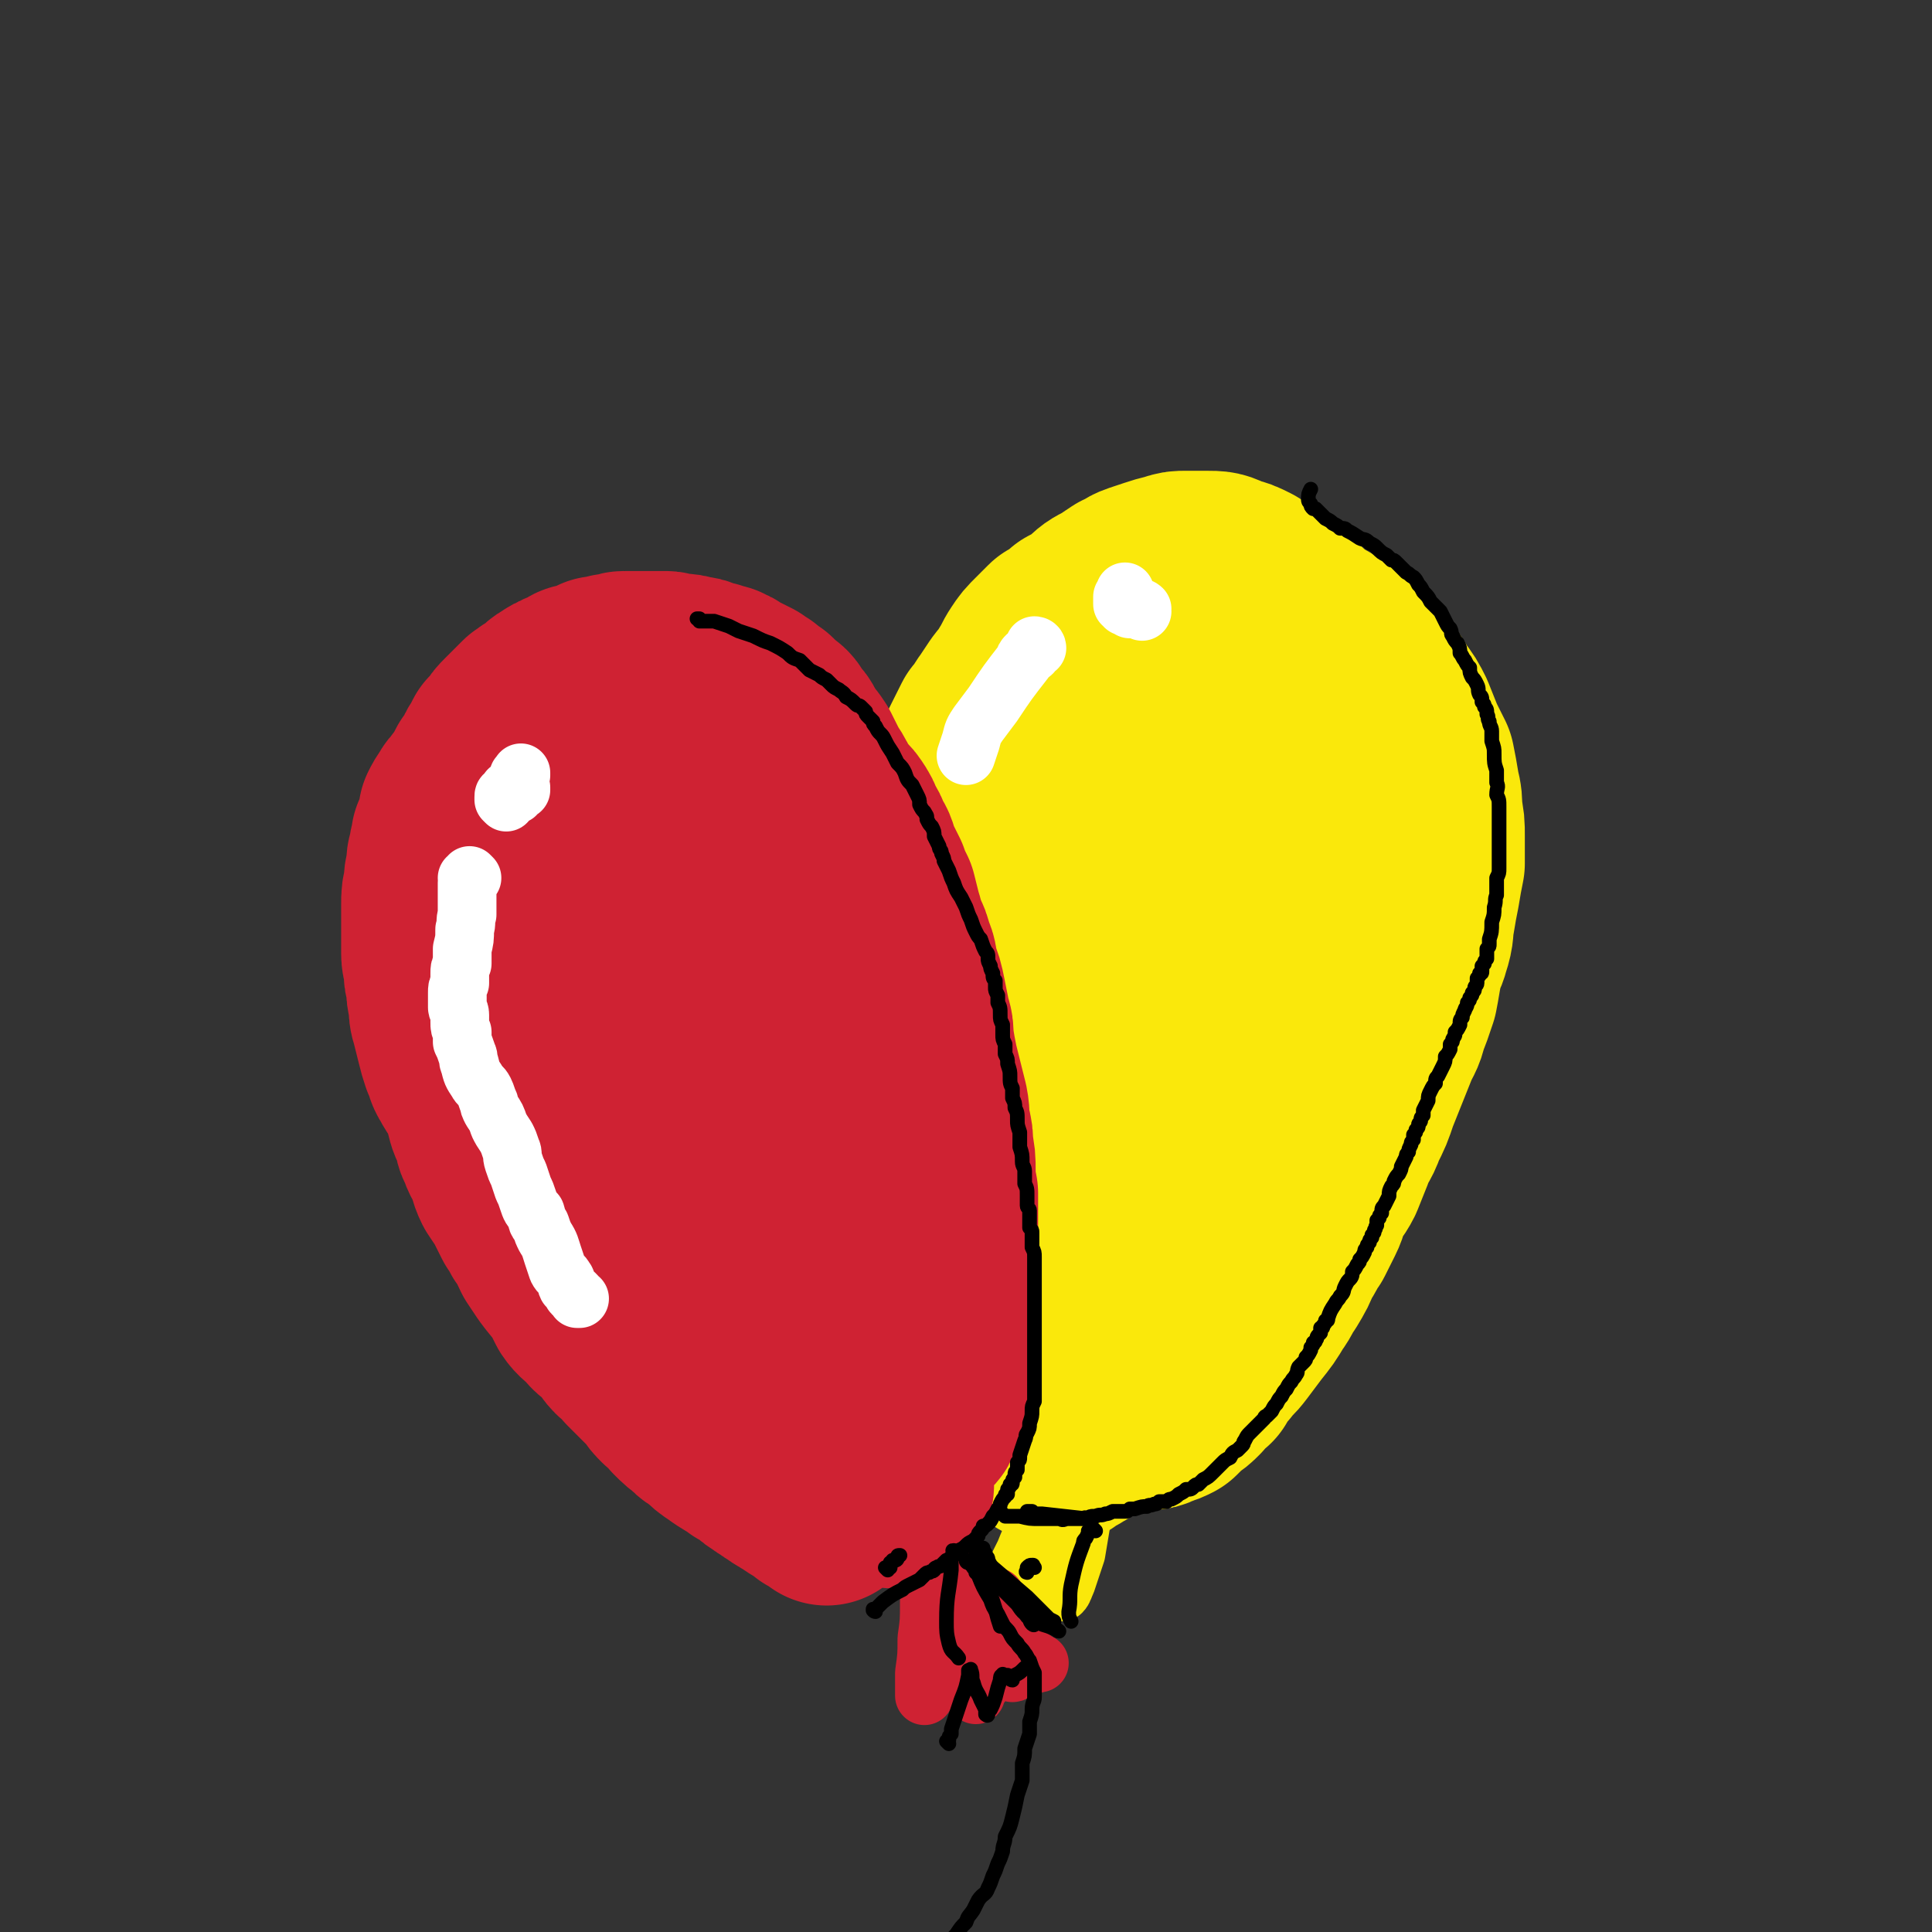 <svg viewBox='0 0 790 790' version='1.1' xmlns='http://www.w3.org/2000/svg' xmlns:xlink='http://www.w3.org/1999/xlink'><rect x="0" y="0" width="790" height="790" fill="#333333" stroke="none"/><g fill='none' stroke='#FAE80B' stroke-width='79' stroke-linecap='round' stroke-linejoin='round'><path d='M403,569c0,-1 0,-1 -1,-1 0,0 1,0 1,0 0,0 0,0 0,-1 0,0 0,0 0,0 0,0 0,0 0,-1 0,0 0,0 0,0 0,-1 0,-1 0,-2 0,-1 0,-1 -1,-2 0,-1 0,-1 0,-2 -2,-8 -2,-8 -3,-16 -1,-7 -1,-7 -3,-13 -1,-5 -1,-5 -2,-10 -1,-4 -1,-4 -2,-8 0,-4 0,-4 -1,-8 -1,-4 -1,-4 -2,-7 -1,-4 -1,-4 -2,-8 -1,-3 0,-3 -1,-6 -1,-4 -1,-4 -2,-8 -1,-4 -1,-4 -1,-8 -1,-5 -1,-5 -2,-9 -1,-5 -1,-5 -2,-10 0,-4 0,-4 -1,-9 0,-4 0,-4 0,-8 -1,-4 -1,-4 -1,-9 0,-4 0,-4 -1,-8 0,-5 0,-5 0,-10 0,-4 0,-4 1,-8 0,-5 0,-5 0,-9 0,-4 0,-4 1,-7 0,-4 0,-4 1,-9 0,-4 0,-4 1,-9 1,-4 1,-4 2,-8 0,-4 0,-4 1,-9 1,-4 1,-4 2,-8 2,-4 3,-4 5,-8 2,-4 1,-5 3,-9 1,-4 2,-4 4,-8 1,-4 1,-4 3,-8 2,-4 2,-4 4,-8 3,-3 2,-3 5,-7 2,-3 2,-3 4,-6 3,-4 3,-3 5,-7 2,-3 2,-4 4,-7 2,-3 2,-3 5,-6 3,-3 3,-3 5,-5 4,-2 4,-2 7,-5 4,-2 4,-2 8,-5 3,-3 3,-3 7,-5 3,-2 3,-2 6,-4 3,-1 3,-2 6,-3 3,-1 3,-1 6,-2 3,-1 3,-1 7,-2 3,-1 3,-1 6,-1 4,0 4,0 8,0 5,0 5,0 9,2 4,1 4,1 8,3 4,3 4,3 8,6 4,3 4,3 9,7 4,3 3,3 7,6 5,4 6,3 10,7 5,3 5,3 10,7 3,3 3,3 6,7 4,4 4,4 7,9 3,4 3,4 5,8 2,5 2,5 4,10 2,4 2,4 4,8 1,5 1,5 2,11 1,4 1,5 1,9 1,5 1,5 1,10 0,6 0,6 0,11 -1,5 -1,5 -2,11 -1,5 -1,5 -2,11 -1,5 0,5 -2,11 -1,4 -2,4 -3,9 -1,5 -1,6 -2,11 -2,6 -2,6 -4,11 -1,5 -2,5 -4,10 -2,5 -2,5 -4,10 -2,5 -2,5 -4,10 -2,6 -2,6 -5,12 -2,6 -3,5 -5,11 -2,5 -2,5 -4,10 -2,4 -3,4 -5,8 -2,4 -1,4 -3,8 -2,4 -2,4 -4,8 -3,4 -2,4 -5,8 -2,5 -2,5 -5,10 -3,4 -2,4 -5,8 -3,5 -3,5 -7,10 -3,4 -3,4 -6,8 -3,4 -3,3 -6,7 -3,3 -3,3 -5,7 -3,2 -3,2 -5,5 -2,2 -2,2 -5,4 -2,2 -2,2 -4,4 -2,1 -2,1 -5,2 -2,1 -2,1 -4,1 -3,0 -3,0 -6,0 -3,0 -3,0 -5,-1 -4,-1 -4,0 -8,-2 -3,-2 -3,-2 -6,-5 -4,-4 -3,-4 -6,-8 -3,-3 -3,-3 -6,-8 -3,-5 -3,-5 -5,-10 -3,-6 -2,-6 -4,-13 -2,-8 -2,-8 -4,-17 -1,-9 -1,-9 -1,-18 0,-9 0,-9 1,-18 0,-9 0,-9 1,-19 1,-10 1,-10 2,-20 2,-11 2,-11 4,-22 2,-13 2,-13 6,-26 3,-12 3,-12 7,-24 4,-11 4,-11 9,-21 4,-9 4,-8 8,-17 4,-8 3,-9 7,-17 3,-6 3,-6 7,-12 3,-5 3,-5 7,-10 4,-3 3,-4 7,-7 4,-3 5,-3 9,-4 3,-2 3,-2 7,-2 4,0 4,0 7,0 3,1 3,1 6,2 3,1 3,0 6,2 2,2 2,2 4,5 2,3 2,4 3,8 2,5 2,5 2,11 1,7 1,7 1,14 0,8 0,8 -1,15 -1,7 -1,7 -2,15 -1,10 -1,10 -3,20 -2,9 -2,9 -4,19 -3,12 -3,12 -7,24 -3,11 -4,11 -8,22 -5,10 -5,10 -10,20 -4,10 -4,10 -8,20 -4,8 -3,8 -7,15 -3,6 -3,6 -6,12 -3,4 -3,4 -7,8 -2,3 -2,3 -5,5 -2,1 -3,0 -6,0 -3,-1 -3,-1 -5,-3 -4,-4 -4,-5 -6,-10 -4,-7 -3,-8 -5,-16 -2,-9 -2,-10 -3,-19 -1,-11 -2,-11 -2,-22 0,-11 0,-11 1,-23 1,-11 0,-11 2,-22 2,-11 1,-11 5,-22 3,-11 4,-11 9,-21 4,-9 3,-9 8,-18 3,-8 3,-8 8,-15 3,-6 4,-5 8,-10 3,-4 2,-5 6,-8 4,-2 4,-2 8,-3 4,0 4,0 7,0 3,1 4,1 6,2 4,1 4,1 6,3 3,2 3,2 5,4 2,4 2,4 4,8 2,4 2,4 3,9 1,4 1,4 2,8 1,4 1,4 2,9 1,5 1,5 1,10 0,6 0,6 0,12 0,5 0,5 -1,10 0,5 0,5 -1,10 -1,6 -1,6 -2,12 -2,8 -2,8 -4,15 -2,7 -2,7 -4,14 -3,7 -3,7 -5,14 -2,6 -3,6 -4,13 -2,6 -2,6 -4,13 -2,7 -2,7 -4,13 -2,6 -2,7 -4,13 -2,6 -2,6 -4,12 -2,7 -1,7 -3,14 -2,6 -2,6 -4,12 -2,5 -1,5 -4,9 -2,4 -2,4 -4,8 -3,3 -3,3 -5,6 -3,3 -3,3 -6,6 -3,2 -3,2 -6,3 -3,1 -4,1 -7,1 -4,-1 -4,-1 -7,-3 -4,-2 -3,-2 -6,-6 -3,-5 -4,-5 -6,-10 -3,-8 -3,-8 -4,-15 -1,-10 -1,-10 -1,-20 0,-11 0,-11 1,-21 1,-11 1,-11 3,-21 2,-10 3,-9 5,-18 2,-7 2,-7 4,-14 2,-6 2,-6 4,-12 2,-4 2,-4 4,-9 1,-2 2,-2 3,-5 0,-1 0,-1 0,-2 0,0 0,0 0,0 -1,0 -1,0 -1,0 -1,1 -1,1 -2,2 -1,1 -1,1 -2,2 -1,2 -1,2 -2,5 -1,2 -1,2 -2,5 -1,4 -1,4 -2,8 -2,4 -2,4 -4,9 -1,4 -1,4 -2,8 -1,5 -1,5 -2,11 -1,5 -1,5 -2,10 -1,6 -1,5 -2,11 -1,4 0,4 -1,8 -1,5 -1,5 -2,10 0,5 0,5 -1,10 -1,5 -1,5 -1,10 -1,5 -1,5 -1,10 0,4 0,4 0,8 0,4 0,4 0,8 0,4 0,4 0,7 0,4 0,4 0,8 1,4 1,4 1,8 1,4 1,4 2,7 1,4 1,4 2,7 1,3 0,3 1,6 1,2 1,2 2,4 1,0 1,0 2,1 0,0 0,0 1,0 1,0 1,0 2,0 1,-1 1,-1 2,-2 3,-1 3,-1 6,-3 3,-3 4,-3 7,-6 3,-4 3,-4 6,-9 3,-7 3,-7 6,-14 2,-9 2,-9 4,-18 3,-9 2,-9 4,-18 2,-9 2,-9 4,-18 2,-9 3,-9 5,-17 2,-8 1,-8 3,-15 2,-8 1,-8 3,-16 2,-8 2,-8 4,-15 1,-7 1,-7 2,-14 2,-8 3,-8 5,-16 2,-6 2,-6 4,-12 2,-5 2,-5 3,-10 1,-4 1,-4 2,-7 1,-4 2,-3 3,-7 0,-1 0,-2 1,-3 0,-2 0,-2 1,-4 0,-1 0,-1 1,-1 0,0 0,0 0,0 0,1 1,1 1,1 0,0 0,0 0,1 0,0 0,0 0,1 0,1 0,1 0,2 0,2 0,2 0,4 0,3 0,3 0,6 -1,5 -1,4 -1,9 -1,7 -1,7 -2,13 0,7 0,7 -1,13 -1,6 -1,6 -2,12 -1,6 0,6 -2,12 -1,6 -3,5 -4,11 -2,7 -1,7 -2,13 -2,6 -1,6 -3,13 -1,6 -1,6 -3,11 -1,4 -1,4 -3,8 -1,4 -1,4 -3,8 -1,4 -2,4 -3,7 -2,3 -2,4 -4,7 -2,3 -2,3 -4,5 -2,2 -2,2 -5,4 -1,1 -1,2 -3,3 -2,1 -2,1 -4,2 -2,0 -2,0 -4,0 -1,0 -1,0 -2,0 -3,-1 -3,-1 -7,-2 -2,0 -2,-1 -4,-2 -2,0 -2,0 -4,-1 -2,-2 -2,-2 -4,-3 -2,-1 -2,-1 -3,-2 -2,-2 -3,-2 -5,-5 -1,-2 -1,-2 -3,-4 -1,-3 -1,-3 -3,-6 -2,-4 -2,-4 -3,-7 -1,-4 -1,-4 -2,-8 -2,-3 -2,-3 -2,-7 -1,-5 -1,-5 -2,-9 0,-5 -1,-5 -1,-11 0,-5 0,-5 1,-10 0,-6 0,-6 0,-12 1,-6 2,-5 3,-11 1,-6 1,-6 2,-13 1,-6 1,-6 2,-13 1,-6 1,-6 3,-12 1,-7 2,-6 4,-13 1,-6 1,-6 3,-12 1,-5 2,-5 4,-11 1,-5 1,-5 3,-9 2,-5 3,-5 6,-9 2,-4 2,-4 4,-7 2,-4 2,-4 4,-7 2,-3 2,-3 4,-5 2,-3 2,-3 3,-5 1,-1 1,-1 2,-2 1,-1 1,-1 2,-2 1,-1 1,0 2,-1 0,-1 0,-1 1,-1 0,-1 0,-1 1,-1 1,-1 1,-1 3,-3 0,0 0,0 0,0 '/></g>
<g fill='none' stroke='#CF2233' stroke-width='79' stroke-linecap='round' stroke-linejoin='round'><path d='M338,617c0,0 0,-1 -1,-1 0,0 1,0 1,0 0,0 -1,0 -1,0 0,0 0,0 0,-1 -1,0 -1,0 -1,0 -1,0 -1,0 -1,-1 0,0 -1,0 -1,0 -1,0 -1,0 -1,-1 -4,-2 -4,-2 -7,-4 -1,-1 -2,-1 -3,-2 -2,-1 -2,-1 -3,-2 -2,-1 -2,-1 -3,-2 -2,-1 -2,-1 -3,-2 -2,-1 -2,-1 -4,-3 -3,-2 -3,-2 -5,-3 -4,-3 -5,-3 -9,-6 -3,-2 -3,-2 -6,-5 -2,-2 -3,-1 -5,-4 -3,-2 -3,-2 -6,-5 -2,-3 -2,-3 -5,-5 -2,-2 -2,-2 -4,-5 -2,-2 -2,-2 -5,-5 -2,-2 -2,-2 -5,-5 -2,-3 -2,-3 -5,-5 -3,-3 -2,-4 -5,-7 -3,-2 -4,-2 -6,-5 -3,-3 -4,-3 -6,-6 -2,-4 -2,-4 -4,-8 -3,-3 -3,-3 -6,-7 -2,-3 -2,-3 -4,-6 -2,-4 -2,-5 -5,-9 -1,-2 -1,-2 -3,-5 -2,-4 -2,-4 -4,-8 -2,-3 -2,-3 -4,-6 -2,-4 -1,-4 -3,-8 -1,-3 -2,-3 -3,-7 -2,-3 -1,-3 -2,-7 -2,-3 -2,-3 -3,-7 -1,-4 -1,-4 -2,-7 -2,-4 -3,-4 -5,-8 -2,-3 -1,-3 -3,-7 -1,-3 -1,-3 -2,-7 -1,-4 -1,-4 -2,-8 -1,-3 -1,-4 -1,-7 -1,-4 -1,-4 -1,-8 -1,-3 -1,-3 -1,-6 0,-3 -1,-3 -1,-6 0,-3 0,-3 0,-7 0,-3 0,-3 0,-6 0,-4 0,-4 0,-7 0,-4 0,-4 1,-7 0,-4 0,-4 1,-7 0,-4 0,-4 1,-7 0,-3 1,-3 1,-6 1,-2 1,-2 2,-5 1,-2 1,-3 1,-5 1,-2 1,-2 3,-5 1,-2 2,-2 3,-4 2,-2 2,-2 3,-4 1,-2 1,-2 2,-4 2,-2 2,-1 3,-3 1,-2 0,-3 2,-5 1,-2 1,-2 2,-4 2,-1 2,-1 3,-3 1,-2 1,-2 3,-4 1,-1 1,-1 2,-2 1,-1 1,-1 1,-1 1,-1 1,-1 2,-2 1,-1 1,-1 2,-2 2,-1 1,-1 3,-2 0,0 1,0 2,-1 1,-1 1,-1 2,-2 1,-1 1,-1 3,-2 1,-1 1,-1 2,-1 1,-1 1,-1 2,-1 2,-1 2,-1 4,-2 1,-1 1,-1 3,-1 2,-1 2,-1 3,-1 2,-1 2,-1 4,-2 1,0 1,0 3,0 1,0 1,0 2,-1 1,0 1,0 2,0 2,0 2,-1 3,-1 1,0 1,1 2,0 2,0 2,0 4,0 1,0 1,0 3,0 1,0 1,0 3,0 1,0 1,0 2,0 2,0 2,0 3,0 1,0 1,0 2,1 2,0 2,0 3,0 3,0 3,0 6,1 2,0 2,0 4,1 2,1 2,1 4,1 1,1 1,1 2,1 2,0 2,0 3,1 1,0 1,0 2,1 2,1 2,1 4,2 2,1 2,1 4,2 1,1 1,1 3,2 2,2 2,2 4,3 2,2 2,2 3,3 3,2 3,2 4,5 3,2 3,3 4,6 3,3 3,3 5,6 2,4 2,4 4,8 2,3 2,3 3,5 2,3 1,3 3,6 2,3 3,2 5,5 2,3 2,3 3,6 2,3 2,3 3,6 2,3 2,3 3,7 2,4 2,4 4,8 1,3 1,3 3,7 1,4 1,4 2,8 1,3 1,4 2,7 2,4 2,4 3,8 2,4 1,4 2,8 2,5 2,5 3,10 1,5 1,5 2,10 1,3 1,3 1,7 1,6 1,6 2,11 1,4 1,4 2,8 1,4 1,4 2,8 1,5 0,5 1,9 1,4 1,4 1,8 1,5 1,5 1,10 0,4 0,4 1,9 0,4 0,4 0,8 0,4 0,4 0,8 0,5 0,5 0,11 -1,4 -1,4 -1,9 0,4 0,4 0,8 0,4 0,4 -1,8 0,4 0,4 0,7 0,3 0,3 -1,6 0,3 0,3 0,7 0,3 -1,3 -1,6 0,3 0,3 -1,6 0,2 0,2 0,3 -1,1 -1,1 -1,2 0,1 0,1 -1,2 0,1 0,1 -1,2 -1,0 -1,0 -1,1 -1,0 -1,0 -2,1 -1,0 -1,1 -2,1 -1,1 -1,1 -3,1 -2,1 -3,1 -5,0 -4,-1 -5,0 -9,-2 -5,-2 -5,-2 -11,-5 -6,-4 -6,-4 -12,-9 -6,-5 -6,-5 -11,-10 -5,-5 -5,-5 -10,-11 -5,-5 -5,-5 -10,-10 -5,-5 -5,-6 -9,-11 -4,-5 -4,-5 -8,-10 -4,-6 -3,-6 -7,-12 -3,-6 -3,-6 -6,-11 -3,-5 -3,-5 -5,-11 -3,-6 -3,-6 -5,-13 -3,-7 -2,-7 -5,-14 -1,-6 -1,-6 -3,-12 -2,-7 -2,-7 -4,-13 -2,-6 -2,-6 -3,-12 -1,-7 -1,-7 -2,-15 -1,-6 -1,-6 -2,-12 -1,-6 -1,-6 -2,-12 -1,-6 -1,-6 -2,-11 0,-5 0,-5 0,-10 1,-5 1,-5 3,-11 0,-4 0,-4 1,-8 1,-3 1,-3 2,-7 1,-2 1,-3 2,-5 2,-2 2,-2 4,-4 1,-1 1,-1 2,-2 2,-1 2,0 4,-1 2,0 2,0 3,0 3,0 3,0 6,1 3,0 3,0 5,2 3,1 3,1 6,4 3,2 3,3 6,6 4,3 5,2 8,6 4,4 4,4 7,9 4,5 3,5 6,11 3,6 3,6 6,12 2,7 2,7 4,14 2,6 3,6 4,13 2,6 2,7 4,13 1,7 1,7 3,13 1,6 1,6 2,12 1,5 1,4 2,9 2,6 1,6 2,11 1,6 1,6 2,12 1,6 1,6 2,11 0,6 0,6 1,12 0,7 1,7 1,13 1,7 1,7 1,13 0,6 0,6 0,12 0,6 0,6 0,11 -1,4 0,4 -1,8 -1,3 -1,3 -2,6 0,1 0,2 -1,3 -1,2 -1,2 -2,3 -1,2 -1,2 -3,3 -1,1 -1,1 -3,1 -2,1 -2,1 -4,0 -3,-1 -3,-1 -6,-2 -3,-3 -3,-4 -7,-7 -3,-3 -3,-3 -6,-6 -4,-5 -4,-5 -7,-10 -4,-5 -4,-5 -6,-11 -3,-7 -3,-7 -6,-15 -2,-8 -2,-8 -4,-16 -2,-9 -2,-9 -3,-17 -1,-8 -1,-8 -2,-17 -1,-8 -1,-8 -1,-16 -1,-5 -1,-5 0,-10 0,-6 0,-6 1,-12 1,-4 1,-4 2,-8 1,-4 1,-4 2,-8 1,-3 1,-3 2,-6 1,-3 1,-3 3,-5 1,-3 1,-3 3,-5 2,-2 2,-2 4,-4 2,-1 2,-2 4,-3 1,0 1,0 2,0 1,0 1,0 2,0 1,0 1,0 2,1 1,0 1,0 3,1 2,2 2,2 4,4 3,3 3,3 6,6 4,4 4,4 7,8 3,4 2,5 4,9 3,5 3,5 5,10 2,5 1,5 3,10 2,4 2,4 4,9 2,5 2,5 3,10 2,5 2,5 3,11 2,5 2,5 4,10 1,5 1,5 2,10 1,5 1,5 3,9 1,5 1,5 2,9 1,5 0,5 1,10 1,5 2,5 3,11 1,4 1,4 2,9 0,4 0,4 1,8 1,4 0,4 1,7 1,5 1,5 2,9 0,4 0,4 1,8 0,3 0,3 0,6 1,3 0,4 1,7 0,3 0,3 0,6 0,3 0,3 0,5 0,3 0,3 1,5 0,2 0,2 0,4 0,1 0,1 1,3 0,1 0,1 0,3 0,0 0,0 0,1 0,1 0,1 0,1 0,1 0,1 -1,1 0,1 0,0 0,1 0,0 0,0 0,1 0,0 0,0 -1,0 0,0 0,0 0,0 -2,-1 -2,-1 -3,-2 '/></g>
<g fill='none' stroke='#FAE80B' stroke-width='24' stroke-linecap='round' stroke-linejoin='round'><path d='M439,605c0,0 -1,-1 -1,-1 0,0 0,0 0,1 0,0 0,0 -1,1 -1,1 -1,1 -2,3 -1,1 -1,1 -2,2 -4,7 -5,7 -9,13 -3,6 -3,6 -5,11 -1,2 -1,2 -2,4 0,1 0,1 -1,3 0,0 -1,0 0,0 0,-1 0,-1 1,-3 2,-4 2,-4 4,-8 5,-7 5,-7 10,-14 2,-4 2,-4 4,-8 0,-2 0,-2 1,-3 0,-1 0,-1 1,-2 '/><path d='M438,603c0,0 -1,-1 -1,-1 0,0 1,1 0,2 0,1 0,1 0,3 -1,2 -1,2 -1,3 -2,12 -2,12 -4,23 0,6 0,6 0,11 0,3 0,3 1,6 0,0 0,1 1,1 1,-1 1,-2 2,-4 2,-6 2,-6 4,-12 1,-6 1,-6 2,-12 0,-5 0,-6 -1,-11 0,-2 -1,-2 -2,-4 0,-1 -1,-1 -1,0 -2,1 -2,1 -4,4 -2,5 -2,5 -4,10 -2,5 -1,6 -2,11 -1,5 0,5 -2,9 0,3 -1,3 -2,6 0,1 -1,1 -1,1 0,0 0,-1 0,-1 0,-1 0,-1 0,-2 '/></g>
<g fill='none' stroke='#CF2233' stroke-width='24' stroke-linecap='round' stroke-linejoin='round'><path d='M383,636c0,0 -1,-1 -1,-1 0,0 0,0 0,1 0,0 0,0 0,0 0,1 0,1 1,1 0,0 0,0 0,1 1,0 1,0 2,1 1,0 1,0 2,1 7,5 7,5 13,9 2,2 2,2 4,3 1,1 1,0 2,1 0,0 1,0 1,0 -1,0 -1,0 -1,0 -2,0 -2,0 -4,-1 -3,-2 -3,-2 -5,-4 -4,-3 -4,-3 -8,-5 -2,-1 -2,-1 -3,-2 -1,0 -1,-1 -1,-1 0,0 0,1 0,1 0,1 0,1 1,2 2,2 2,2 3,4 2,1 2,1 3,3 1,1 1,1 2,2 0,0 1,0 1,1 0,0 -1,0 -1,0 -1,0 -1,0 -1,-1 -2,-1 -3,-1 -4,-2 -3,-2 -3,-2 -6,-4 -2,-2 -2,-2 -3,-4 -1,-1 -1,-1 -2,-2 0,0 -1,-1 -1,-1 1,0 1,1 2,2 1,2 1,2 1,4 1,5 0,5 0,10 0,8 0,8 -1,15 0,7 0,7 -1,14 0,3 0,3 0,7 0,0 0,0 0,1 0,1 0,2 0,1 1,-1 1,-1 1,-3 2,-6 2,-5 3,-11 2,-5 2,-5 3,-11 1,-5 1,-5 2,-11 0,-3 0,-3 -1,-7 0,-1 0,-1 0,-3 0,0 0,0 0,0 0,-1 0,-1 0,-1 0,0 0,1 0,1 0,2 0,2 1,3 0,2 0,2 0,5 0,1 1,1 1,2 '/><path d='M389,654c-1,0 -1,0 -1,-1 0,0 0,1 0,1 0,0 1,0 1,0 0,0 0,1 0,1 1,1 1,1 2,2 1,2 1,2 2,3 6,8 5,8 11,15 3,3 3,3 7,6 1,2 2,2 3,3 1,0 1,-1 1,-2 0,-2 0,-2 -2,-5 -1,-2 -1,-2 -2,-4 -2,-1 -2,-1 -3,-3 -1,0 -1,0 -1,-1 -1,-1 -1,-1 -1,-1 0,0 -1,0 -1,0 0,0 1,1 1,1 1,1 1,1 1,2 2,1 3,1 5,2 3,2 3,2 6,4 2,1 2,1 4,1 1,1 1,1 2,2 1,0 1,0 1,0 -1,0 -2,1 -3,0 -3,0 -3,0 -7,-1 -3,-2 -3,-2 -6,-3 -2,-1 -2,-1 -3,-2 -1,0 -2,0 -2,-1 0,0 0,0 1,0 '/><path d='M399,693c0,0 0,0 -1,-1 0,0 1,0 1,0 0,-1 0,-1 0,-2 1,-1 1,0 2,-1 1,-1 1,-2 2,-3 0,-1 1,-1 2,-1 0,-1 0,-1 1,-2 1,0 1,0 2,-1 0,0 0,0 0,-1 1,0 1,0 1,-1 0,0 -1,0 -1,0 0,0 0,0 -1,0 0,0 0,0 -1,0 0,0 0,1 0,1 0,0 0,0 0,0 0,0 0,0 0,0 '/></g>
<g fill='none' stroke='#000000' stroke-width='6' stroke-linecap='round' stroke-linejoin='round'><path d='M363,642c0,0 -1,-1 -1,-1 0,0 1,0 1,0 1,0 1,0 1,0 0,-1 0,-1 0,-1 0,-1 0,-1 0,-1 1,0 1,0 1,-1 1,0 1,0 1,0 1,0 1,-1 1,-1 0,-1 0,-1 1,-1 '/><path d='M358,659c0,0 -1,0 -1,-1 0,0 0,1 0,0 1,0 1,0 1,0 1,-1 1,-1 2,-2 0,0 0,0 1,-1 4,-3 4,-3 8,-5 1,-1 1,-1 3,-2 2,-1 2,-1 4,-2 1,-1 1,-1 2,-2 1,-1 1,-1 2,-1 1,-1 1,0 2,-1 0,0 0,-1 1,-1 1,-1 1,0 2,-1 1,-1 1,-1 2,-2 1,0 1,-1 2,-1 1,-1 1,-1 2,-2 0,0 0,0 1,-1 2,-1 2,-1 3,-2 1,-1 1,-1 3,-2 1,-1 1,-1 2,-2 0,-1 0,-1 1,-2 1,-1 1,-1 1,-2 1,0 1,0 2,-1 1,-1 1,-1 2,-3 1,-1 1,-1 2,-3 1,-1 1,-1 1,-2 1,-2 1,-2 2,-3 0,-1 0,-1 1,-1 0,-1 0,-1 0,-2 1,-1 1,-1 1,-2 1,0 1,0 1,-1 0,-1 0,-1 1,-2 0,-1 0,-1 0,-1 0,-1 0,-1 1,-2 0,0 0,0 0,-1 0,-1 0,-1 0,-2 1,-1 1,-1 1,-2 0,0 0,0 0,-1 1,-3 1,-3 2,-6 1,-2 0,-2 1,-3 1,-2 1,-2 1,-4 1,-3 1,-3 1,-5 0,-2 0,-2 1,-4 0,-1 0,-1 0,-3 0,-2 0,-2 0,-3 0,-1 0,-1 0,-2 0,-2 0,-2 0,-4 0,-2 0,-2 0,-4 0,-2 0,-2 0,-4 0,-1 0,-1 0,-3 0,-1 0,-1 0,-3 0,-2 0,-2 0,-3 0,-2 0,-2 0,-4 0,-2 0,-2 0,-4 0,-1 0,-1 0,-3 0,-2 0,-2 0,-4 0,-2 0,-2 0,-4 0,-2 0,-2 0,-4 0,-2 0,-2 0,-4 0,-1 0,-1 0,-3 0,-2 0,-2 -1,-4 0,-2 0,-2 0,-3 0,-2 0,-2 0,-3 0,-1 0,-1 -1,-2 0,-2 0,-2 0,-3 0,-1 0,-1 0,-2 0,-1 0,-1 0,-2 0,-1 -1,-1 -1,-2 0,-2 0,-2 0,-4 0,-3 0,-3 -1,-5 0,-3 0,-3 0,-5 0,-2 -1,-2 -1,-4 0,-3 0,-3 -1,-6 0,-3 0,-3 0,-6 -1,-3 -1,-3 -1,-5 0,-3 0,-3 -1,-5 0,-2 0,-2 -1,-4 0,-2 0,-2 0,-4 -1,-2 -1,-2 -1,-5 0,-2 0,-2 -1,-5 0,-2 0,-2 -1,-4 0,-2 0,-2 0,-4 -1,-2 -1,-2 -1,-4 0,-2 0,-2 0,-4 -1,-2 -1,-2 -1,-4 0,-3 0,-3 -1,-5 0,-2 0,-2 0,-3 -1,-2 -1,-2 -1,-3 0,-1 0,-1 0,-3 -1,-1 -1,-1 -1,-3 -1,-2 -1,-2 -1,-3 -1,-2 -1,-2 -1,-3 0,-2 0,-2 -1,-3 -1,-2 -1,-2 -2,-5 -1,-1 -1,-1 -2,-3 -1,-2 -1,-2 -2,-5 -1,-2 -1,-2 -2,-5 -1,-2 -1,-2 -2,-4 -2,-3 -2,-3 -3,-6 -1,-2 -1,-2 -2,-5 -1,-2 -1,-2 -2,-4 0,-1 0,-1 -1,-3 0,-2 -1,-1 -1,-3 -1,-2 -1,-2 -2,-4 0,-2 0,-2 -1,-4 -1,-1 -1,-1 -2,-3 0,-2 0,-1 -1,-3 -1,-1 -1,-1 -2,-3 0,-2 0,-2 -1,-4 -1,-2 -1,-2 -2,-4 -2,-2 -2,-2 -3,-5 -1,-2 -1,-2 -3,-4 -1,-2 -1,-2 -2,-4 -2,-3 -2,-3 -3,-5 -1,-2 -1,-2 -2,-3 -1,-1 -1,-1 -2,-3 -1,-1 -1,-1 -1,-2 -1,-1 -1,-1 -2,-2 -1,-1 -1,-1 -1,-2 -1,-1 -1,-1 -2,-2 -1,-1 -1,0 -2,-1 -2,-2 -2,-2 -4,-3 -1,-2 -2,-2 -3,-3 -2,-1 -2,-1 -3,-2 -1,-1 -1,-1 -2,-2 -2,-1 -2,-1 -3,-2 -2,-1 -2,-1 -4,-2 -2,-2 -2,-2 -4,-4 -3,-1 -3,-1 -5,-3 -3,-2 -3,-2 -7,-4 -3,-1 -3,-1 -7,-3 -3,-1 -3,-1 -6,-2 -2,-1 -2,-1 -4,-2 -3,-1 -3,-1 -6,-2 -2,0 -2,0 -4,0 -1,0 -1,0 -2,0 0,-1 -1,-1 -1,-1 0,0 1,0 1,0 0,0 0,0 -1,0 '/><path d='M402,635c0,-1 -1,-1 -1,-1 0,-1 1,-1 1,-1 0,0 0,0 0,1 0,0 0,0 0,0 0,0 0,0 0,0 1,1 1,1 1,2 1,1 1,1 1,2 1,2 1,2 2,3 7,6 7,6 14,12 5,5 5,5 9,9 1,2 1,2 2,4 1,0 2,1 2,1 -1,0 -1,-1 -2,-1 -4,-2 -4,-1 -7,-3 -3,-3 -2,-3 -5,-6 -4,-4 -4,-4 -7,-8 -2,-2 -2,-3 -4,-4 -1,-1 -1,0 -2,-1 0,0 0,0 0,0 0,0 0,0 1,1 1,2 1,2 3,5 3,3 3,3 6,6 2,3 2,3 5,5 0,1 0,2 1,3 0,0 1,0 1,0 0,1 -1,0 -1,0 -1,-2 -1,-2 -2,-3 -2,-3 -2,-3 -4,-6 -1,-2 -1,-2 -2,-3 -1,-1 -1,-1 -1,-2 -1,-1 -1,-1 -1,-1 1,1 1,1 2,2 2,2 2,2 5,4 2,2 2,1 4,2 2,2 2,2 4,4 2,1 2,1 4,2 '/><path d='M391,635c-1,0 -1,-1 -1,-1 -1,0 0,0 0,1 0,0 0,0 0,1 -1,1 -1,1 -1,2 0,2 0,2 0,4 -1,10 -2,10 -2,21 0,4 0,5 1,9 1,4 2,3 4,6 '/><path d='M399,632c0,0 0,-1 -1,-1 0,0 1,1 1,1 0,2 0,2 0,3 0,2 0,2 1,3 3,10 4,10 7,20 1,4 1,4 2,7 '/><path d='M388,713c0,0 -1,-1 -1,-1 0,0 0,0 0,0 1,0 1,0 1,-1 0,-1 0,-1 1,-2 0,-1 0,-1 0,-2 2,-6 2,-6 4,-12 2,-5 2,-5 3,-10 0,-1 0,-1 0,-2 1,0 1,-1 1,0 1,2 0,3 1,5 1,4 2,4 3,7 1,2 1,2 2,4 0,1 0,1 0,2 0,0 1,1 1,0 0,0 0,-1 1,-2 1,-2 1,-2 2,-5 1,-4 1,-4 2,-7 0,-1 0,-2 1,-2 0,-1 0,0 1,0 0,0 0,0 1,0 1,1 1,2 2,2 0,0 0,-1 1,-2 2,-1 2,-1 4,-3 0,0 0,0 0,0 '/><path d='M421,619c0,-1 -1,-1 -1,-1 0,0 0,0 0,0 1,0 1,0 1,0 0,0 0,0 1,0 1,1 0,1 1,1 2,0 2,0 3,0 9,1 9,1 18,2 '/><path d='M448,626c0,0 -1,-1 -1,-1 0,0 0,0 0,0 -1,1 -1,1 -2,1 0,1 0,1 -1,3 -1,1 -1,1 -1,2 -3,8 -3,8 -5,17 -1,5 0,6 -1,11 0,2 0,2 1,4 '/><path d='M423,641c0,0 -1,0 -1,-1 0,0 1,0 0,0 0,0 0,0 0,0 -1,0 -1,0 -2,1 0,0 0,0 0,1 -1,1 0,1 0,1 '/><path d='M411,620c0,0 -1,-1 -1,-1 0,0 1,1 1,1 1,0 1,0 1,0 0,0 0,0 1,0 0,0 0,0 1,0 0,0 0,0 1,0 1,0 1,0 2,0 4,1 4,1 8,1 3,0 3,0 5,0 2,0 2,0 3,0 1,0 1,1 3,0 1,0 1,0 2,0 0,0 0,0 1,0 1,0 1,0 2,0 1,0 1,0 2,0 1,-1 1,0 1,0 2,-1 2,-1 3,-1 0,0 0,0 1,0 2,-1 2,0 4,-1 1,0 1,0 3,-1 1,0 1,0 3,0 1,0 1,0 2,0 1,0 1,0 2,-1 1,0 1,0 2,0 3,-1 3,-1 5,-1 1,-1 1,0 3,-1 1,0 1,0 2,-1 1,0 1,0 3,0 1,-1 1,-1 2,-1 2,-1 2,-1 3,-2 2,-1 2,-1 3,-2 2,0 2,0 3,-1 1,-1 1,-1 2,-1 1,-1 1,-1 2,-2 2,-1 2,-1 4,-3 1,-1 1,-1 2,-2 1,-1 1,-1 2,-2 1,-1 1,-1 3,-2 1,-2 1,-2 3,-3 1,-1 1,-1 2,-2 1,-1 0,-1 1,-2 1,-2 1,-2 2,-3 1,-1 1,-1 2,-2 1,-1 1,-1 2,-2 1,-1 1,-1 2,-2 0,-1 1,-1 1,-1 1,-1 1,-1 2,-2 1,-2 1,-2 2,-3 1,-2 1,-2 2,-3 1,-2 1,-2 2,-3 1,-2 1,-2 2,-3 1,-2 1,-1 2,-3 1,-1 0,-1 1,-3 1,-1 1,-1 2,-2 1,-1 1,-1 1,-2 1,-1 1,-1 2,-3 0,0 0,0 0,-1 1,-1 1,-1 1,-2 0,0 1,0 1,-1 1,-1 0,-1 1,-2 0,0 0,0 1,-1 0,-1 0,-1 0,-2 1,0 1,0 1,-1 1,-1 1,-1 1,-2 1,0 1,0 1,-1 1,-3 1,-3 3,-6 1,-2 1,-1 2,-3 2,-2 1,-2 2,-4 1,-2 1,-2 2,-3 1,-1 1,-2 1,-3 1,-1 1,-1 2,-3 1,-1 1,-1 1,-2 1,-1 1,-1 2,-3 0,-1 0,-1 1,-2 0,-1 0,-1 1,-2 0,-1 0,-1 1,-2 0,-1 0,-1 0,-1 1,-1 1,-1 1,-2 1,-1 0,-1 1,-2 0,-1 0,-1 0,-2 1,-1 1,-1 1,-1 0,-1 0,-1 1,-2 0,-2 0,-2 1,-3 1,-2 1,-2 2,-4 0,-2 0,-2 1,-4 1,-1 1,-1 1,-2 1,-2 1,-2 2,-3 1,-2 1,-2 1,-3 1,-2 1,-2 2,-4 0,-1 0,-1 1,-2 0,-1 0,-1 1,-3 0,-1 0,-1 1,-2 0,-1 0,-1 0,-2 1,-1 1,-1 1,-2 1,-1 1,-1 1,-2 0,-1 1,-1 1,-2 0,-1 0,-1 1,-2 0,-1 0,-1 0,-2 1,-2 1,-2 2,-4 0,-2 0,-2 1,-4 1,-2 1,-2 2,-3 0,-2 0,-2 1,-3 1,-2 1,-2 2,-4 1,-2 1,-2 1,-4 1,-1 1,-1 2,-3 0,-1 0,-1 0,-2 1,-1 1,-1 1,-2 1,-2 1,-1 1,-3 1,-1 1,-1 2,-3 0,-2 0,-2 1,-3 0,-1 0,-1 1,-3 0,-1 1,-1 1,-3 1,-1 1,-1 1,-2 1,-1 1,-1 1,-2 1,-1 1,-1 1,-2 0,-1 1,-1 1,-2 0,-1 0,-1 0,-2 1,-1 1,-1 1,-2 1,0 1,0 1,-1 0,-1 0,-1 0,-2 1,-1 1,-1 1,-1 0,-1 0,-1 1,-2 0,-1 0,-1 0,-2 0,-1 0,-1 0,-2 1,-1 1,-1 1,-2 0,-1 0,-1 0,-2 1,-3 1,-3 1,-7 1,-3 1,-3 1,-6 1,-3 0,-3 1,-5 0,-4 0,-4 0,-7 1,-2 1,-2 1,-4 0,-3 0,-3 0,-5 0,-2 0,-2 0,-4 0,-2 0,-2 0,-5 0,-2 0,-2 0,-4 0,-2 0,-2 0,-4 0,-2 0,-2 0,-3 0,-3 0,-3 -1,-5 0,-3 1,-3 0,-5 0,-3 0,-3 0,-5 -1,-3 -1,-3 -1,-7 0,-2 0,-2 -1,-5 0,-2 0,-2 0,-4 0,-2 -1,-2 -1,-4 -1,-1 0,-2 -1,-3 0,-2 0,-2 -1,-3 0,-1 0,-1 -1,-2 0,-2 0,-2 -1,-3 -1,-2 0,-2 -1,-4 -1,-2 -1,-2 -2,-3 -1,-2 -1,-2 -1,-4 -1,-1 -1,-1 -2,-3 -1,-1 -1,-2 -2,-3 0,-2 0,-2 -1,-4 -1,-1 -1,-1 -2,-3 -1,-1 0,-1 -1,-3 -1,-1 -1,-1 -2,-3 -1,-2 -1,-2 -2,-4 -1,-1 -1,-1 -2,-2 -1,-1 -1,-1 -2,-2 -1,-2 -1,-2 -3,-4 -1,-2 -1,-2 -2,-3 -1,-2 -1,-2 -2,-3 -2,-1 -1,-1 -3,-2 -1,-1 -1,-1 -2,-2 -1,-1 -1,-1 -2,-2 -1,-1 -1,-1 -2,-1 -1,-1 -1,-1 -2,-2 -2,-1 -2,-1 -4,-3 -1,-1 -1,-1 -3,-2 -2,-2 -2,-1 -4,-2 -3,-2 -3,-2 -5,-3 -1,-1 -1,-1 -3,-1 -1,-1 -1,-1 -3,-2 -1,-1 -1,-1 -3,-2 -1,-1 -1,-1 -2,-2 -1,-1 -1,-1 -2,-2 0,0 -1,0 -1,0 -1,-1 -1,-1 -1,-2 -1,-1 -1,-1 -1,-2 0,-2 0,-2 1,-4 '/></g>
<g fill='none' stroke='#FFFFFF' stroke-width='24' stroke-linecap='round' stroke-linejoin='round'><path d='M207,328c0,0 -1,-1 -1,-1 0,0 0,0 0,0 0,0 0,-1 0,-1 0,-1 0,-1 1,-1 0,-1 0,-1 1,-1 0,0 0,0 0,-1 1,0 1,0 1,0 1,0 1,0 1,0 0,1 0,1 0,1 1,0 1,0 1,0 0,1 0,1 -1,1 0,0 0,0 0,0 0,-1 0,-1 0,-1 0,-1 0,-1 0,-1 0,0 0,-1 0,-1 0,0 0,0 1,0 0,0 0,-1 1,-1 0,0 0,1 0,1 1,0 1,0 1,0 0,0 0,0 0,0 0,0 0,1 0,1 0,0 0,0 0,0 -1,0 -1,0 -1,-1 0,0 0,0 0,-1 0,-1 0,-1 0,-1 0,-1 0,-1 0,-2 0,0 0,0 0,0 0,-1 0,-1 1,-1 0,0 0,0 0,-1 0,0 0,0 0,0 '/><path d='M193,359c0,0 -1,-1 -1,-1 0,0 1,1 0,1 0,0 0,0 0,0 0,0 0,0 0,0 0,0 0,0 -1,0 0,1 1,1 1,1 -1,0 -1,0 -1,1 0,0 0,0 0,1 0,0 0,0 0,1 0,1 0,1 0,2 0,4 0,4 0,9 -1,3 0,3 -1,6 0,4 0,4 -1,8 0,3 0,3 0,6 -1,2 -1,2 -1,4 0,2 0,2 0,4 -1,2 -1,2 -1,4 0,3 0,3 0,6 0,1 1,1 1,3 0,1 0,1 0,3 0,2 0,2 1,4 0,2 0,2 0,4 1,2 1,2 2,5 1,2 0,2 1,4 1,4 1,4 3,7 1,2 2,2 3,4 1,2 1,3 2,5 0,1 0,1 1,3 2,3 2,3 3,6 1,2 1,2 3,5 1,2 1,2 2,5 1,2 0,2 1,5 1,3 1,3 2,5 1,3 1,3 2,6 1,2 1,2 2,5 1,3 1,3 3,5 1,3 0,3 2,5 1,3 1,3 2,5 2,3 2,4 3,7 1,3 1,3 2,6 1,2 2,2 3,4 1,1 0,1 1,3 1,1 1,1 2,2 0,1 0,1 1,1 1,1 1,1 1,2 1,0 1,0 1,0 '/><path d='M467,250c0,-1 0,-1 -1,-1 0,-1 1,0 1,0 0,0 0,0 0,0 -1,0 -1,0 -1,0 0,0 0,0 -1,0 0,0 0,0 -1,0 0,0 0,0 0,0 -1,0 -1,0 -1,0 -1,0 0,0 -1,0 0,0 0,0 0,0 0,0 0,0 0,0 0,-1 0,-1 0,-1 0,0 0,0 0,0 0,0 0,0 -1,0 0,0 0,0 0,0 0,0 0,0 0,0 0,0 0,0 -1,0 0,0 0,0 0,0 0,0 0,0 0,0 0,-1 0,-1 -1,-1 0,-1 0,-1 0,-1 0,-1 0,-1 0,-1 0,0 0,0 0,-1 1,0 1,0 1,-1 0,0 0,0 0,-1 0,0 0,1 0,1 '/><path d='M424,265c0,-1 -1,-1 -1,-1 0,0 0,0 0,1 0,0 0,0 0,0 0,0 0,0 0,0 -1,1 -1,1 -1,2 -1,1 -1,0 -2,1 -1,1 -1,1 -1,2 -7,9 -7,9 -13,18 -3,4 -3,4 -6,8 -2,3 -2,3 -3,7 -1,3 -1,3 -2,6 '/></g>
<g fill='none' stroke='#000000' stroke-width='6' stroke-linecap='round' stroke-linejoin='round'><path d='M396,639c0,0 -1,0 -1,-1 0,0 0,1 1,1 0,0 0,0 0,0 1,0 1,0 1,0 0,1 0,1 1,1 0,1 0,0 0,1 1,1 1,1 1,2 0,0 0,0 1,1 2,5 2,5 5,10 1,3 1,3 3,6 1,2 1,2 2,4 1,2 2,2 3,4 1,2 1,2 3,4 1,2 2,2 3,4 1,1 1,2 2,3 1,3 1,3 2,5 0,2 0,2 0,4 0,3 0,3 0,6 0,2 -1,2 -1,5 0,2 0,2 -1,5 0,2 0,2 0,5 -1,3 -1,3 -2,6 0,3 0,3 -1,6 0,3 0,3 0,7 -1,3 -1,3 -2,6 -1,5 -1,5 -2,9 -1,4 -1,4 -3,8 0,3 -1,3 -1,6 -1,3 -1,3 -2,5 -1,3 -1,3 -2,5 -1,3 -1,3 -2,5 -1,3 -2,2 -4,5 -1,2 -1,2 -2,4 -2,3 -2,2 -3,5 -2,2 -2,2 -4,5 -2,2 -2,2 -3,5 -1,2 -1,2 -2,3 -1,3 -1,3 -2,6 -1,2 -1,2 -1,4 -1,3 -1,3 -2,6 0,3 0,3 0,6 0,2 0,2 0,5 0,2 1,1 1,3 1,5 0,5 1,9 0,0 0,0 0,0 '/></g>
</svg>